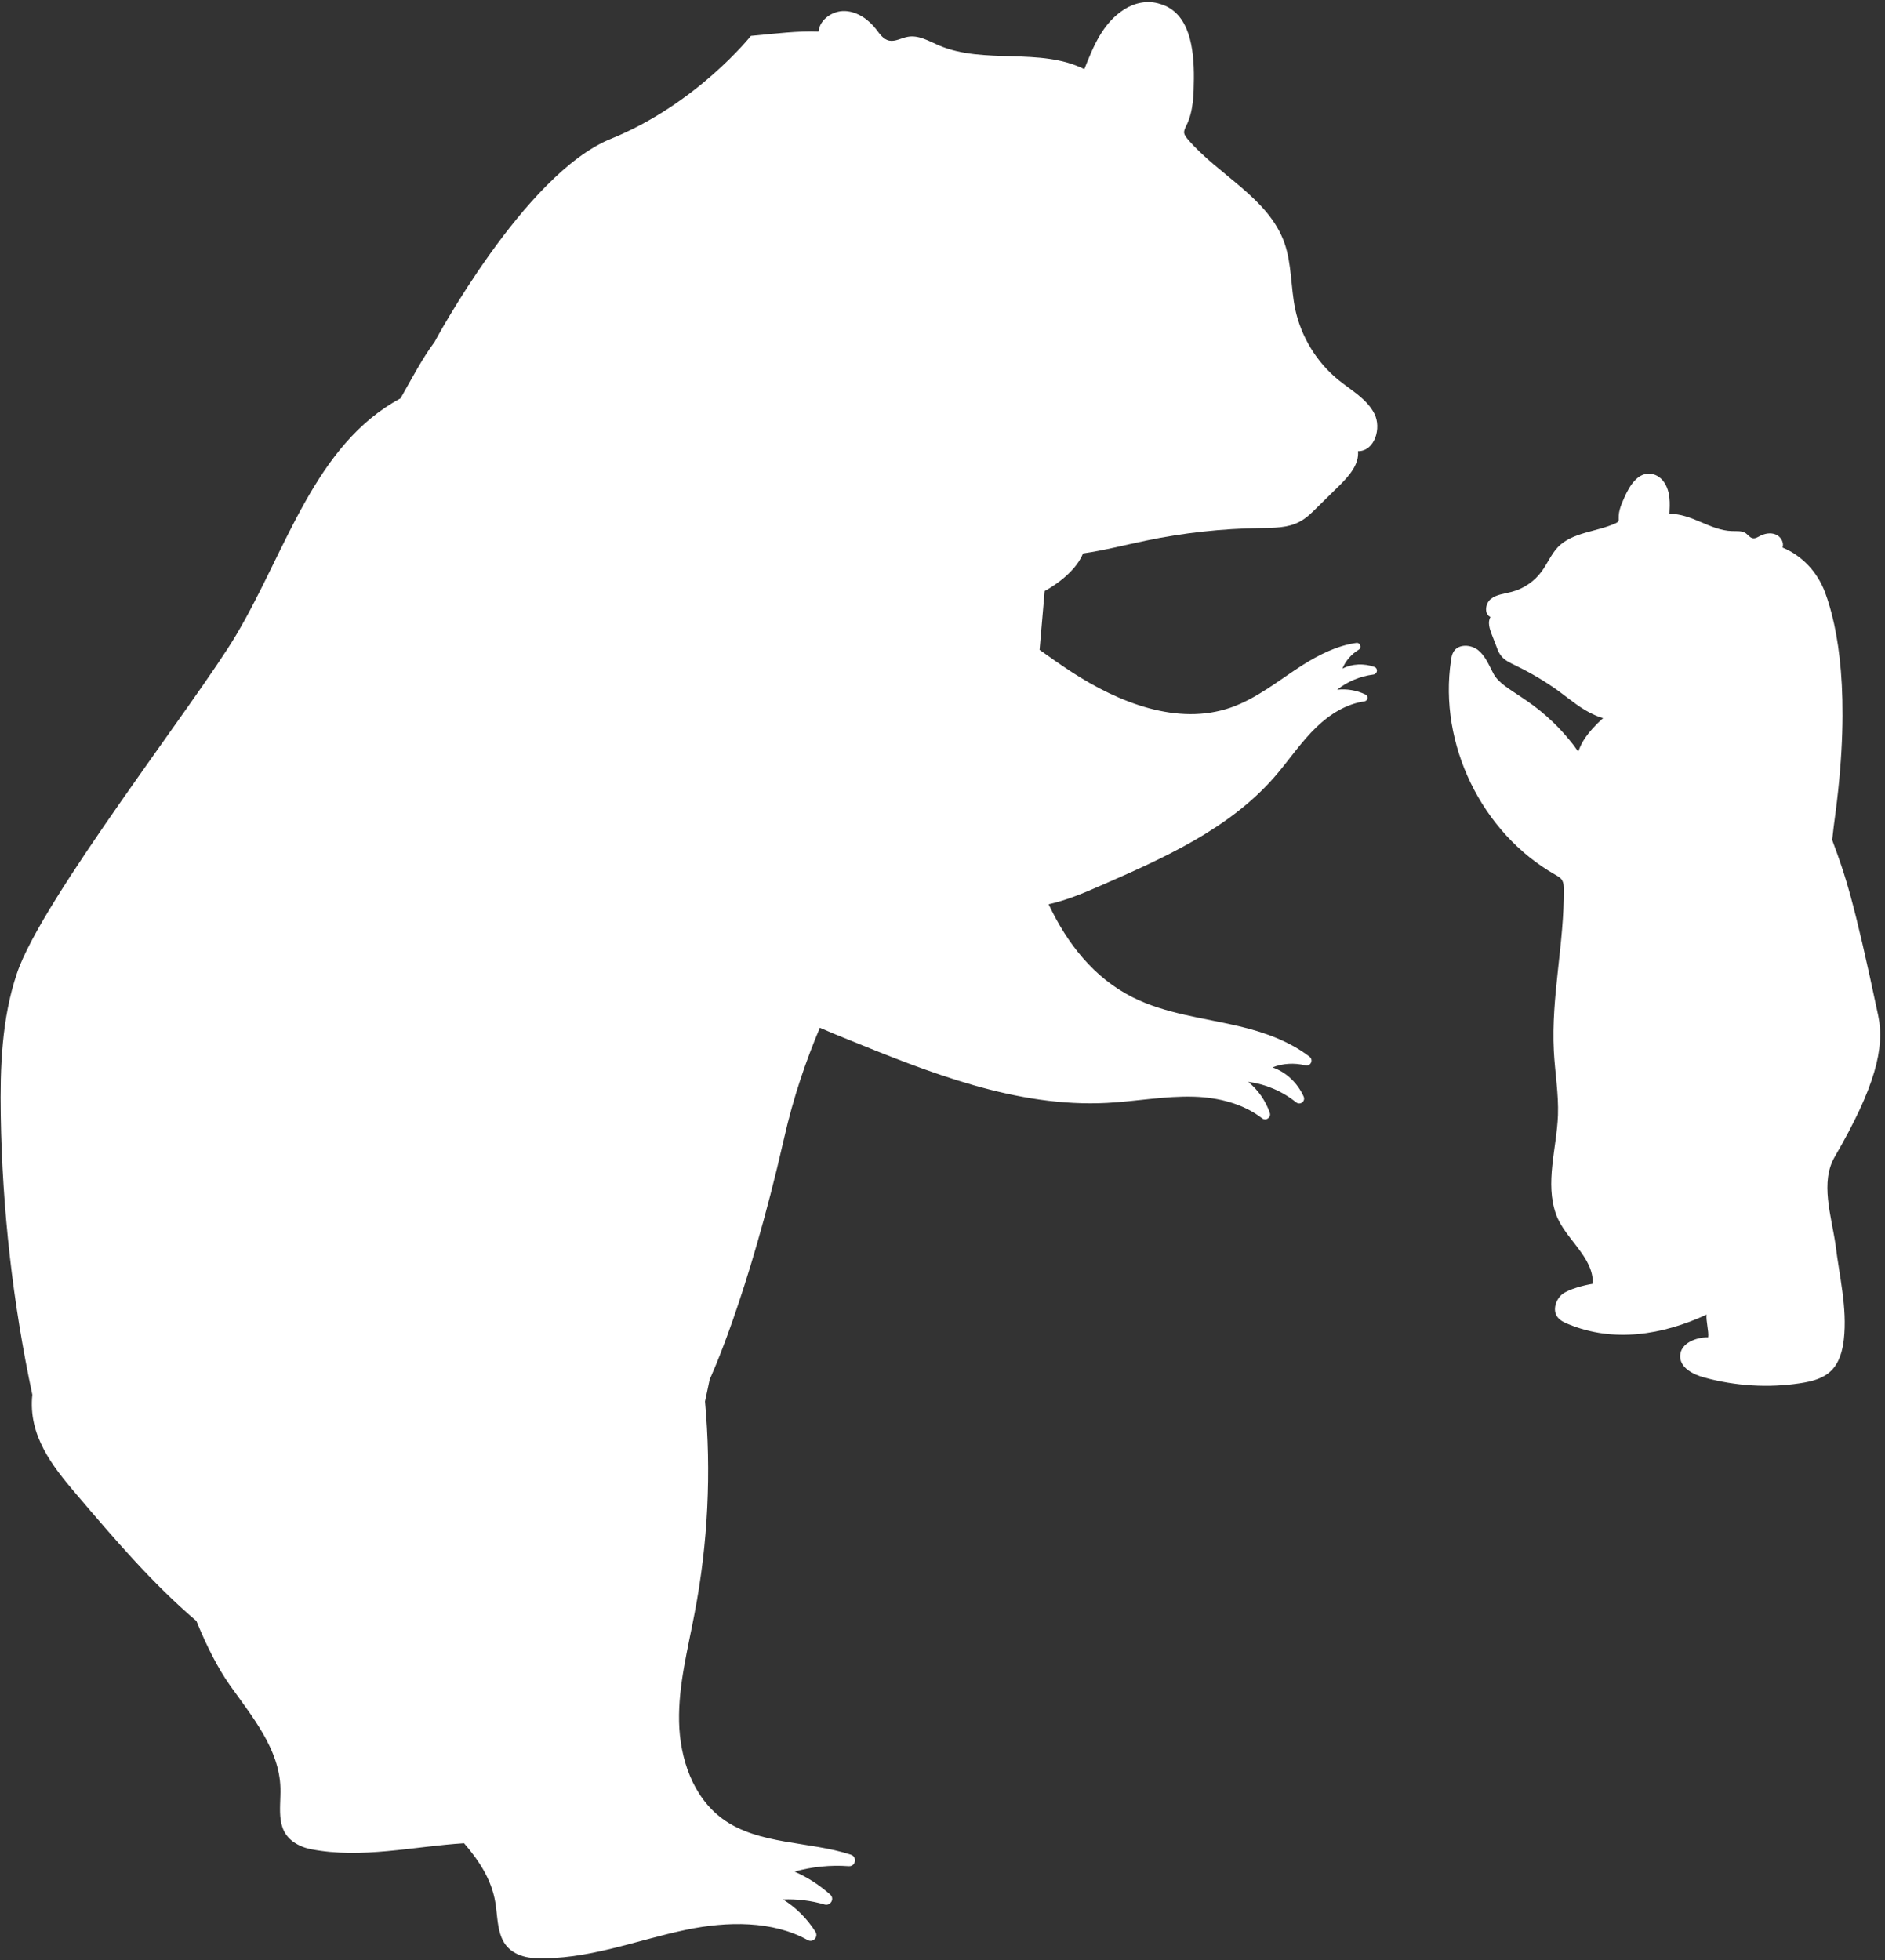 <?xml version="1.0" encoding="UTF-8" standalone="no"?><svg xmlns="http://www.w3.org/2000/svg" xmlns:xlink="http://www.w3.org/1999/xlink" fill="#ffffff" height="1042.8" preserveAspectRatio="xMidYMid meet" version="1" viewBox="-0.3 -1.0 1002.9 1042.8" width="1002.9" zoomAndPan="magnify"><rect x="-0.3" y="-1.0" width="1002.9" height="1042.8" fill="#333333" stroke="none"/><g id="change1_1"><path d="M731,353.8c-5.5-2-11.9-1.8-17.1,0.9c1.7-4.2,4.8-7.7,8.7-10.1c1.8-1.1,0.8-3.9-1.3-3.6c-10.1,1.4-19.9,6.3-28.6,11.8 c-12.5,8-24.2,17.7-38.2,22.6c-28.3,9.8-59.5-2.6-84.6-18.9c-5.8-3.8-11.5-7.8-17.1-11.8l2.7-31.3c0,0,15.8-8.2,20.4-20 c11.2-1.6,22.3-4.5,33.4-6.8c20.1-4.2,40.5-6.4,61-6.7c7.1-0.1,14.6,0,20.9-3.4c3.6-1.9,6.5-4.8,9.4-7.7c3.9-3.8,7.8-7.7,11.7-11.5 c5.1-5.1,10.6-11.2,9.9-18.3c8.8,0.1,12.7-12.2,8.7-20c-4-7.8-12.2-12.3-19-17.8c-11.7-9.5-20-23.1-23.1-37.8 c-2.4-11.6-1.8-23.9-5.7-35.1c-8.5-24.1-35.1-36-51.6-55.4c-0.8-1-1.6-2-1.8-3.2c-0.1-1.4,0.6-2.7,1.2-3.9c3.8-7.7,3.9-16.6,4-25.1 c0.1-15.6-2.1-35-18-39.6C610.4-1,603.6,0.4,598,3.9c-11.6,7.3-16.6,19.8-21.4,31.9C553,24,523.3,33.5,499.1,23.1 c-5.3-2.3-10.8-5.6-16.5-4.5c-3.3,0.6-6.6,2.7-9.9,2c-3.1-0.7-5-3.6-6.9-6.1c-4.1-5.2-9.9-9.3-16.5-9.6 c-6.5-0.3-13.5,4.4-14.1,10.9c-11-0.4-22.1,1-36,2.3c0,0-28.7,36.2-74.6,54.8c-45.9,18.6-93.7,108-93.7,108 c-6.4,8.6-11.4,18.2-18.1,30c-45.7,24.5-60.9,81.2-87.4,125.8C104.2,372.4,21.8,477.5,8.7,516.8c-8.1,24.1-9,50-8.6,75.5 c0.8,49.9,6.4,99.8,16.8,148.6c-2.3,21.7,10.7,38,23.1,52.6c20.2,23.7,40.6,47.7,64.2,67.8c5.5,13.5,11.5,25.2,17.7,34 c12,16.9,26.5,34.2,27,54.9c0.3,11.3-3.3,24.2,10.4,30.6c1.9,0.9,4,1.5,6,1.9c26.9,5.2,54.1-1.5,81.3-3.2 c8,9.3,14.6,19.3,16.6,31.3c1.9,11.1,0.2,24.4,14.8,28.8c2,0.6,4.1,0.9,6.3,1c27.6,1.2,53.7-9.5,80.6-15.1 c21.6-4.5,45.8-4.9,64.5,5.5c2.9,1.6,5.9-1.7,4.1-4.5c-4.4-6.9-10.3-12.8-17.2-17.1c7.4-0.3,14.9,0.6,22.1,2.7 c3.2,0.9,5.5-3.1,3-5.3c-5.6-5-12-9.2-19-12.2c9.3-2.6,19.1-3.6,28.8-2.9c3.7,0.3,4.8-4.9,1.2-6.1c-22.1-7.3-49.2-5.1-68.3-19.1 c-15.8-11.6-22.7-32.1-23.1-51.7c-0.4-19.5,4.7-38.7,8.3-57.9c7.1-37,8.9-74.9,5.5-112.4l2.5-11.8c0,0,20.1-42.7,39.5-127.9 c5-22.3,11.9-42,19.1-59.1c4.5,2,9.1,3.9,13.6,5.7c44.6,18.2,91.1,36.8,139.2,34.3c15.5-0.8,30.9-3.8,46.4-3.3 c12.8,0.4,26.1,3.7,36.1,11.5c2.1,1.6,4.9-0.5,4.1-2.9c-2.2-6.4-6.2-12.2-11.5-16.5c9.3,1.2,18.2,5,25.5,10.9 c2.2,1.7,5.1-0.6,4-3.1c-3.2-7.1-9.2-13-16.6-15.5c5.5-2.2,11.7-2.5,17.5-1.1c2.8,0.7,4.5-2.9,2.2-4.6 c-10.6-8.2-24.2-13.1-37.5-16.2c-19.1-4.5-39.1-6.6-56.6-15.4c-20.5-10.3-34.8-28.5-44.7-49.5c9.6-2.1,18.8-6,27.9-10 c33.5-14.6,68.1-30.1,92.1-57.5c7.7-8.8,14.2-18.8,22.7-26.9c7-6.7,15.8-12.2,25.3-13.5c2-0.3,2.3-2.9,0.5-3.7 c-4.6-2.2-9.9-3.1-15-2.5c5.5-4.4,12.3-7.2,19.4-8.1C732.7,357.4,732.9,354.5,731,353.8z" fill="inherit"/><path d="M975.9,614.3c21.4-36.8,26.7-57.9,23.1-75c-13.2-62.5-17.5-74.6-24.5-93.5c0.5-4.7,1.1-9.5,1.8-14.6 c8.2-63.1,1.2-98.8-5.6-117.1c-4-10.7-12-19.4-22.5-23.8c0,0-0.1,0-0.1-0.1c0.9-2.7-1-5.9-3.7-6.9c-2.7-1.1-5.8-0.5-8.3,0.8 c-1.2,0.6-2.5,1.5-3.9,1.2c-1.5-0.3-2.4-1.7-3.6-2.6c-2.1-1.5-4.9-1.1-7.4-1.2c-11.6-0.3-21.7-9.5-33.3-9.1 c0.3-5.7,0.6-11.6-2.7-16.7c-1.6-2.4-4-4.2-6.9-4.6c-7.2-1.1-11.6,6.3-14.4,12.6c-1.5,3.4-3.1,7-3,10.8c0,0.6,0.1,1.3-0.2,1.8 c-0.3,0.5-0.8,0.7-1.3,1c-10.2,4.7-23,4.7-30.8,12.7c-3.6,3.8-5.6,8.8-8.7,13c-3.9,5.3-9.7,9.3-16.2,10.9c-3.7,1-7.8,1.3-10.8,3.7 c-3,2.4-3.7,8.1-0.2,9.6c-1.6,2.7-0.5,6.2,0.6,9.1c0.9,2.2,1.7,4.5,2.6,6.7c0.6,1.7,1.3,3.4,2.4,4.8c1.9,2.5,4.9,3.8,7.7,5.2 c8.1,3.9,15.9,8.5,23.2,13.8c6.1,4.5,11.9,9.5,18.8,12.5c1.5,0.7,3,1.2,4.6,1.7c-18,16.2-10,21.8-15.9,14.1 c-19.9-25.4-37.3-27.9-42.5-37.9c-2.3-4.4-4.2-9.2-8-12.3c-3.8-3.1-10.5-3.5-13.1,0.7c-0.9,1.4-1.2,3.1-1.4,4.7 c-6.7,44.4,16.3,91.7,55.3,113.9c1.5,0.9,3.1,1.7,3.9,3.2c0.7,1.3,0.8,2.9,0.8,4.4c0.3,28.8-6.8,57.5-5.3,86.3 c0.6,11.4,2.6,22.8,2.2,34.2c-0.7,17.7-7,36-1,52.7c4.6,12.9,20.2,22.8,19.5,36.9c-4.4,0.7-12.8,2.8-16.3,5.6 c-3.4,2.9-5.1,8.3-2.6,11.9c1.4,2,3.7,3.1,6,4c24,9.9,49.9,5.8,73.5-5.1c-0.5,3,1.3,9.1,0.8,12.1c-6.6-0.1-14.7,3.2-14.9,9.8 c-0.2,6.3,6.9,10,13,11.6c16.5,4.5,34,5.6,50.9,3c5.9-0.9,12.1-2.4,16.4-6.6c4.4-4.3,6.1-10.6,6.8-16.7c1.9-16.8-2.4-33.6-4.4-50.3 C974,645.5,968,627.8,975.9,614.3z" fill="inherit"/></g></svg>